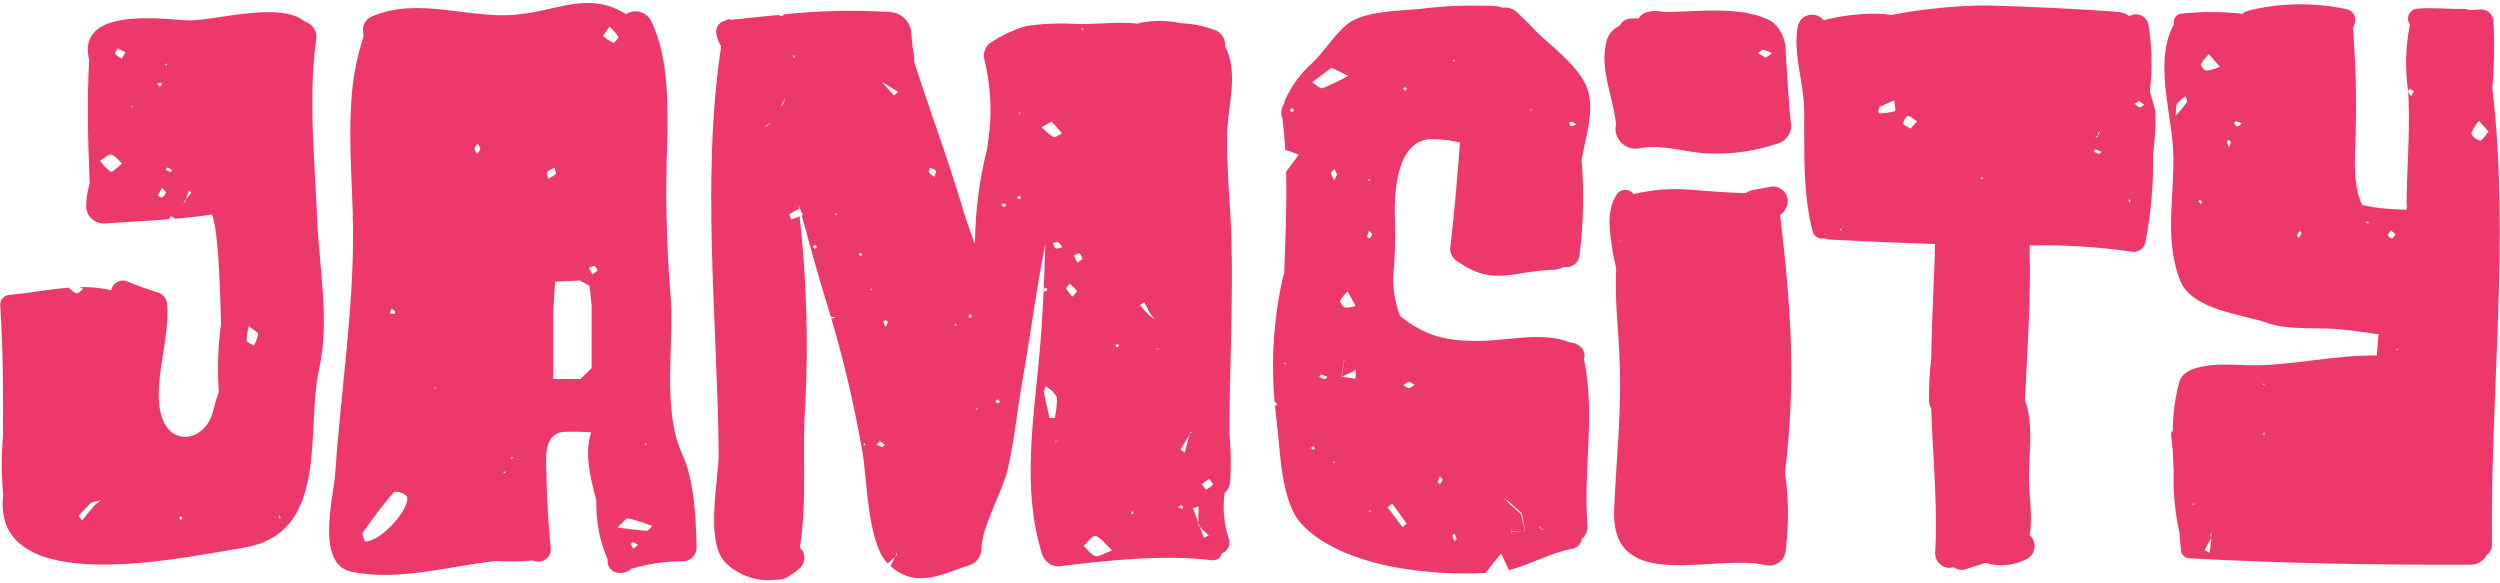 <?xml version="1.0" encoding="UTF-8" standalone="no"?>
<svg xmlns="http://www.w3.org/2000/svg" xmlns:xlink="http://www.w3.org/1999/xlink" xmlns:serif="http://www.serif.com/" width="100%" height="100%" viewBox="0 0 240 56" version="1.1" xml:space="preserve" style="fill-rule:evenodd;clip-rule:evenodd;stroke-linejoin:round;stroke-miterlimit:2;">
    <g transform="matrix(1,0,0,1,-80,-2632)">
        <g transform="matrix(1,0,0,1,13.892,2628.59)">
            <g id="logo-1-1.svg" transform="matrix(1.168,0,0,1.168,186.108,31.41)">
                <g transform="matrix(1,0,0,1,-102.718,-23.729)">
                    <clipPath id="_clip1">
                        <rect x="0" y="0" width="205.436" height="47.458"></rect>
                    </clipPath>
                    <g clip-path="url(#_clip1)">
                        <g id="Grupo_40" transform="matrix(1,0,0,1,-62.321,-40.45)">
                            <path id="Caminho_947" d="M192.479,69.7C192.743,69.054 192.067,68.366 191.339,68.356C189.202,67.472 186.473,68.156 184.205,68.218C181.251,68.294 179.443,67.858 177.378,66.178C177.336,66.071 177.291,65.965 177.251,65.85C176.957,64.944 176.805,63.998 176.8,63.045C176.949,61.497 177.001,59.942 176.956,58.388C176.872,56.488 176.927,51.879 179.784,51.649C180.63,51.631 181.476,51.719 182.3,51.911C182.083,54.82 181.833,57.741 181.491,60.636C181.491,61.067 181.72,61.468 182.091,61.687C185.065,63.792 186.63,62.468 190.035,62.374C190.312,62.366 190.583,62.286 190.821,62.143C190.893,62.158 190.966,62.165 191.039,62.165C191.594,62.165 192.064,61.741 192.121,61.189C192.452,58.585 192.51,55.953 192.292,53.337C192.592,51.574 193.324,49.492 192.85,47.763C192.383,46.063 190.45,44.501 188.809,43.046C188.234,42.44 187.646,41.846 187.025,41.258C186.709,40.932 186.255,40.778 185.806,40.844C185.638,40.775 185.46,40.732 185.279,40.717C183.176,40.601 181.068,40.677 178.979,40.944C177.31,41.1 174.843,41.106 173.379,41.959C172.237,42.63 171.188,44.421 170.165,45.377C169.184,46.241 168.406,47.312 167.888,48.513C167.862,48.585 167.851,48.662 167.854,48.738C167.761,48.841 167.697,48.967 167.668,49.103C167.655,49.173 167.64,49.245 167.626,49.315C167.585,49.511 167.612,49.715 167.703,49.894C167.81,50.753 167.887,51.634 167.937,52.528C168.318,52.631 168.69,52.765 169.049,52.928C168.632,53.481 168.3,53.928 168.007,54.315C168.073,57.12 167.949,60.007 167.845,62.736C167.811,62.792 167.783,62.853 167.762,62.915C166.991,66.295 166.755,69.775 167.062,73.228C167.137,73.297 167.22,73.372 167.307,73.444L167.091,73.57C167.133,74.009 167.18,74.45 167.237,74.888C167.537,77.222 167.56,81.456 169.292,83.295C171.512,85.652 175.463,86.695 178.579,87.077C180.508,87.323 182.456,87.397 184.398,87.299C184.805,86.754 185.246,86.229 185.677,85.699C185.848,86.06 186.021,86.423 186.326,87.061C188.098,86.628 189.706,85.634 191.526,85.311C191.929,85.242 192.244,84.92 192.305,84.516C192.652,84.223 192.829,83.773 192.774,83.322C192.419,78.769 193.454,74.173 192.479,69.7ZM191.508,50.225C191.638,50.287 191.761,50.361 191.877,50.446C191.717,50.506 191.551,50.55 191.382,50.579C191.352,50.579 191.304,50.384 191.266,50.279C191.347,50.256 191.442,50.2 191.508,50.222L191.508,50.225ZM188.166,49.141L188.218,49.3L188.071,49.28L188.166,49.141ZM181.876,45.15L181.776,45.291L181.721,45.127L181.876,45.15ZM177.796,47.35L177.937,47.525L177.766,47.666C177.718,47.609 177.631,47.546 177.637,47.494C177.643,47.442 177.74,47.391 177.8,47.343L177.796,47.35ZM168.482,49.442C168.425,49.379 168.321,49.312 168.324,49.252C168.327,49.192 168.437,49.136 168.5,49.079L168.671,49.269L168.482,49.442ZM167.967,70.176L167.814,70.076L167.987,70.014L167.967,70.176ZM174.9,54.9L174.88,55.1L174.701,54.982L174.9,54.9ZM171.732,45.768C172.348,46.068 172.732,46.25 173.11,46.434C172.436,46.82 171.738,47.159 171.018,47.45C170.806,47.525 170.435,47.15 170.135,46.976L171.732,45.768ZM170.205,77.194L170.061,77.018C170.121,76.972 170.185,76.885 170.241,76.891C170.297,76.897 170.341,76.991 170.386,77.055C170.327,77.1 170.267,77.147 170.207,77.194L170.205,77.194ZM171.195,71.366C171.027,71.323 170.864,71.264 170.708,71.19C170.77,71.121 170.847,70.985 170.894,70.99C171.07,71.038 171.242,71.1 171.407,71.177C171.333,71.25 171.252,71.375 171.2,71.366L171.195,71.366ZM171.927,78.312L171.871,78.142L172.023,78.162L171.927,78.312ZM171.974,55.012C171.85,54.844 171.757,54.655 171.697,54.455C171.682,54.347 171.878,54.211 171.979,54.087C172.051,54.242 172.121,54.401 172.19,54.55L171.974,55.012ZM172.44,64.933C172.606,64.643 172.817,64.382 173.066,64.16C173.176,64.36 173.288,64.56 173.714,65.344C173.451,65.447 173.17,65.498 172.888,65.494C172.7,65.468 172.4,65.057 172.442,64.936L172.44,64.933ZM173.704,71.333C173.334,71.282 172.962,71.233 172.596,71.175L172.545,71.2L172.58,71.172C172.587,71.166 172.545,71.2 172.55,71.194C172.628,70.722 172.7,70.255 172.772,69.788L172.864,69.688L172.793,69.788L172.772,69.794L172.793,69.788C172.721,70.253 172.648,70.719 172.58,71.178L172.596,71.178L173.747,70.61C173.733,70.849 173.719,71.089 173.706,71.331L173.704,71.333ZM174.819,82.285L174.835,82.109L175.006,82.209L174.819,82.285ZM174.848,59.818C174.781,59.762 174.648,59.695 174.658,59.652C174.699,59.488 174.753,59.327 174.819,59.171C174.919,59.279 175.083,59.38 175.081,59.476C175.08,59.591 174.933,59.7 174.85,59.816L174.848,59.818ZM177.569,83.53L176.334,81.9L176.734,81.6C177.134,82.148 177.534,82.693 177.918,83.254C177.922,83.263 177.692,83.433 177.571,83.528L177.569,83.53ZM178.111,72.099C177.957,72.099 177.798,71.944 177.64,71.858C177.791,71.766 177.94,71.604 178.096,71.599C178.252,71.594 178.413,71.748 178.571,71.832C178.421,71.925 178.27,72.091 178.113,72.1L178.111,72.099ZM180.641,79.991C180.581,79.933 180.463,79.864 180.471,79.818C180.512,79.661 180.566,79.507 180.632,79.359C180.722,79.459 180.875,79.567 180.869,79.659C180.864,79.772 180.726,79.879 180.643,79.989L180.641,79.991ZM181.836,84.672C181.766,84.534 181.71,84.39 181.669,84.242C181.661,84.194 181.779,84.122 181.842,84.061C181.915,84.205 181.975,84.354 182.022,84.508C182.035,84.543 181.9,84.615 181.838,84.67L181.836,84.672ZM187.636,83.872L187.443,83.872L186.499,83.919L186.507,83.91C186.536,83.781 186.559,83.659 186.582,83.536L186.536,83.867C186.531,83.875 186.526,83.883 186.521,83.89L186.536,83.869L187.443,83.869C187.507,83.864 187.57,83.861 187.634,83.858C187.528,83.393 187.42,82.926 187.311,82.458C186.923,82.107 186.538,81.758 186.149,81.412L186.176,81.384C186.161,81.398 186.149,81.412 186.149,81.412C186.129,81.355 186.11,81.298 186.087,81.245L185.933,81.121C185.977,81.142 186.04,81.153 186.061,81.19C186.072,81.207 186.081,81.226 186.087,81.245L186.214,81.345L187.378,82.387L187.311,82.456L187.378,82.388C187.469,82.877 187.559,83.364 187.652,83.852L187.636,83.872ZM188.992,83.726L189.047,83.674L188.992,83.726C188.977,83.697 188.962,83.67 188.948,83.641C188.908,83.63 188.871,83.611 188.838,83.585C188.81,83.561 188.833,83.477 188.838,83.422L188.951,83.641C188.985,83.653 189.018,83.662 189.051,83.674L189.186,83.732C189.116,83.73 189.053,83.727 188.99,83.725L188.992,83.726Z" style="fill:rgb(236,56,107);fill-rule:nonzero;"></path>
                            <path id="Caminho_948" d="M207.891,41.956C205.476,40.633 201.899,41.186 199.029,41.19C198.58,41.076 198.108,41.081 197.661,41.203C197.373,41.275 197.128,41.464 196.985,41.723C196.749,41.723 196.517,41.713 196.285,41.731C195.913,41.755 195.584,41.982 195.43,42.321C194.838,42.575 194.414,43.114 194.306,43.749C193.806,45.924 194.878,48.184 195.115,50.329C195.115,50.358 195.127,50.378 195.129,50.406C195.099,50.531 195.084,50.659 195.084,50.788C195.084,51.685 195.822,52.424 196.72,52.424C196.851,52.424 196.982,52.408 197.109,52.377C199.164,52.067 200.709,52.727 202.724,52.822C204.644,52.895 206.561,52.622 208.384,52.014C209.052,51.832 209.518,51.22 209.517,50.528C209.275,48.519 209.224,46.499 209.065,44.486C209.113,43.502 208.674,42.555 207.891,41.956ZM207.424,44.948L206.779,44.57C206.929,44.47 207.092,44.27 207.228,44.29C207.479,44.356 207.72,44.457 207.943,44.59L207.424,44.948Z" style="fill:rgb(236,56,107);fill-rule:nonzero;"></path>
                            <path id="Caminho_949" d="M208.611,57.885C208.819,57.736 208.983,57.534 209.087,57.301C209.183,57.125 209.234,56.928 209.234,56.728C209.234,56.073 208.695,55.534 208.04,55.534C207.944,55.534 207.849,55.545 207.756,55.568C207.266,55.655 206.779,55.745 206.289,55.842C206.118,55.875 205.958,55.954 205.828,56.07C204.328,56.076 202.097,55.851 201.21,55.797C199.655,55.672 198.09,55.794 196.573,56.16C196.412,55.94 196.156,55.809 195.883,55.809C195.598,55.809 195.331,55.952 195.173,56.189C194.273,57.647 194.619,59.324 194.861,60.941C194.929,61.37 195.02,61.796 195.135,62.215C195.022,65.788 195.355,67.04 195.447,70.627C195.547,74.456 195.115,78.327 194.969,82.154C194.711,89.093 203.151,85.681 207.428,86.654C207.532,86.679 207.638,86.692 207.744,86.692C208.459,86.692 209.052,86.114 209.07,85.4C209.333,83.295 209.314,81.164 209.015,79.064C209.932,71.274 209.516,65.636 208.611,57.885ZM195.42,60.085L195.426,60.091L195.42,60.085L195.359,60.03L195.079,59.757L195.364,60.028L195.483,59.989C195.459,60.019 195.438,60.051 195.42,60.084L195.42,60.085Z" style="fill:rgb(236,56,107);fill-rule:nonzero;"></path>
                            <path id="Caminho_950" d="M239,47.729C239.214,45.891 239.173,44.032 238.881,42.204C238.771,41.726 238.342,41.385 237.851,41.385C237.664,41.385 237.48,41.435 237.318,41.529C237.053,41.332 236.736,41.215 236.406,41.192C232.869,40.913 229.179,40.765 225.606,40.653C222.975,40.672 220.352,40.933 217.77,41.435C217.542,41.406 217.314,41.377 217.084,41.35C215.434,41.277 213.782,41.454 212.184,41.873C211.957,41.582 211.608,41.412 211.238,41.412C210.703,41.412 210.23,41.769 210.084,42.284C209.614,44.532 210.568,46.971 210.59,49.239C210.622,52.658 210.437,55.908 211.29,59.252C211.405,59.655 211.828,59.896 212.234,59.788C212.239,59.79 212.245,59.79 212.25,59.788C212.366,59.852 212.494,59.888 212.626,59.894C215.531,60.047 218.437,60.17 221.346,60.265C221.321,60.605 221.318,60.951 221.321,61.3C221.208,64.1 221.078,66.907 221.027,69.708C220.896,70.84 220.836,71.98 220.848,73.12C220.851,73.359 220.914,73.593 221.033,73.8C221.16,77.766 221.577,81.726 221.353,85.7C221.353,85.701 221.353,85.702 221.353,85.703C221.353,86.348 221.884,86.879 222.529,86.879C222.53,86.879 222.53,86.879 222.531,86.879C222.661,86.861 222.777,86.846 222.888,86.827C223.206,87.062 223.627,87.108 223.988,86.947C224.497,86.787 224.988,86.614 225.478,86.472C226.641,86.82 227.895,86.69 228.962,86.112C229.312,85.893 229.526,85.508 229.526,85.095C229.526,84.745 229.373,84.412 229.107,84.184C229.138,84.02 229.175,83.866 229.193,83.684C229.325,82.294 229.057,80.815 229.061,79.415C229.068,77.515 229.452,74.945 228.731,73.102C228.931,68.862 229.253,64.602 229.109,60.38C231.89,60.318 234.671,60.486 237.425,60.88C237.937,61.012 238.469,60.71 238.618,60.203C239.097,57.762 239.314,55.278 239.266,52.791C239.422,51.677 239.487,50.553 239.461,49.429C239.41,49.092 239.215,48.461 239,47.729ZM213.588,59.206L213.52,59L213.705,59.025L213.588,59.206ZM218.05,49.337C217.668,49.448 217.273,49.509 216.875,49.518L216.828,49.561C216.771,49.495 216.659,49.417 216.669,49.361C216.707,49.202 216.76,49.047 216.826,48.897L216.879,48.94L217.99,48.447C218.016,48.757 218.135,49.3 218.05,49.337ZM219.31,50.786C219.06,50.616 218.688,50.447 218.71,50.357C218.758,50.118 219.001,49.718 219.117,49.734C219.382,49.77 219.617,50.018 219.866,50.181L219.31,50.786ZM225.11,54.914L225.203,54.723L225.283,54.923L225.11,54.914ZM234.743,51.225C234.809,51.101 234.878,50.977 234.943,50.854C234.892,50.997 234.843,51.138 234.794,51.282L234.771,51.259L234.794,51.282C234.771,51.3 234.747,51.315 234.725,51.332C234.72,51.378 234.707,51.422 234.687,51.464C234.667,51.496 234.569,51.482 234.506,51.49C234.58,51.438 234.652,51.384 234.725,51.332C234.727,51.296 234.731,51.26 234.739,51.225L234.743,51.225ZM234.817,52.863C234.658,52.811 234.504,52.744 234.358,52.663C234.423,52.597 234.508,52.463 234.55,52.48C234.713,52.538 234.871,52.611 235.021,52.697C234.948,52.753 234.862,52.877 234.813,52.863L234.817,52.863ZM237.334,56.872C237.292,56.781 237.25,56.689 237.209,56.597C237.279,56.626 237.351,56.652 237.423,56.681C237.39,56.744 237.359,56.808 237.33,56.872L237.334,56.872ZM238.178,49.037C238.02,49.002 237.889,48.844 237.746,48.737C237.869,48.662 237.99,48.584 238.112,48.508L238.523,48.798C238.4,48.885 238.266,49.058 238.174,49.037L238.178,49.037Z" style="fill:rgb(236,56,107);fill-rule:nonzero;"></path>
                            <path id="Caminho_951" d="M267.152,47.46C267.303,45.647 267.336,43.826 267.252,42.008C267.246,41.447 266.787,40.988 266.226,40.981C265.908,40.996 265.589,41.017 265.272,41.04C265.138,40.972 264.989,40.937 264.839,40.94C263.539,40.965 262.273,40.804 260.974,40.919C260.549,40.949 260.214,41.307 260.214,41.734C260.214,41.909 260.27,42.079 260.374,42.219C260.011,44.037 259.963,45.904 260.232,47.738C260.211,47.68 260.301,47.58 260.341,47.499L260.713,47.692C260.633,47.833 260.552,47.972 260.471,48.111C260.377,47.996 260.297,47.871 260.232,47.738C260.249,47.992 260.263,48.238 260.272,48.49C260.372,51.372 260.108,54.249 260.105,57.128L260.111,57.141L260.23,57.155C260.196,57.166 260.162,57.179 260.13,57.195L260.13,57.2L260.106,57.174L260.106,57.448C259.562,57.437 259.006,57.391 258.496,57.364C257.809,57.314 257.127,57.212 256.455,57.059C255.584,55.335 255.912,52.646 255.916,50.999C255.99,48.197 255.918,45.393 255.7,42.599C255.7,42.586 255.69,42.573 255.688,42.559C255.768,42.393 255.823,42.216 255.853,42.034C255.97,41.582 255.702,41.111 255.253,40.982C252.56,40.388 249.766,40.422 247.088,41.082C246.913,41.127 246.751,41.214 246.617,41.336C244.929,41.153 243.226,41.15 241.537,41.33C241.199,41.401 240.955,41.701 240.955,42.046C240.955,42.103 240.962,42.16 240.975,42.215C239.467,44.927 240.551,48.754 240.851,51.715C241.251,55.671 240.014,59.443 241.484,63.25C242.422,65.682 246.597,66.032 248.702,66.764C250.302,67.323 252.543,67.126 254.226,67.242C255.454,67.328 256.626,67.524 257.8,67.685C257.775,67.974 257.743,68.263 257.723,68.556C257.703,68.849 257.676,69.132 257.654,69.432C254.23,69.352 250.767,70.257 247.343,70.232C246.13,70.221 241.954,69.75 241.418,71.601C241.07,72.917 240.89,74.272 240.882,75.633C240.786,75.68 240.73,75.784 240.743,75.89C240.799,76.368 240.843,76.846 240.888,77.325C240.903,77.866 240.928,78.395 240.96,78.904C240.899,80.606 241.056,82.31 241.429,83.972C241.47,84.449 241.507,84.926 241.553,85.401C241.563,85.777 241.87,86.084 242.246,86.093C249.846,86.508 257.682,86.652 265.328,86.615C265.898,86.636 266.43,86.323 266.689,85.815C266.976,85.602 267.137,85.258 267.119,84.901C266.969,72.47 268.6,59.881 267.152,47.46ZM242.044,48.607C241.758,49.004 241.446,49.383 241.111,49.74C241.178,49.103 241.133,48.853 241.237,48.72C241.444,48.495 241.675,48.294 241.926,48.12C241.97,48.285 242.1,48.5 242.044,48.607ZM243.211,56.981L242.973,56.764C243.027,56.715 243.082,56.626 243.132,56.627C243.182,56.628 243.232,56.727 243.284,56.774L243.211,56.981ZM243.621,46.013C243.452,45.999 243.148,45.581 243.195,45.478C243.376,45.178 243.595,44.904 243.848,44.662C244.082,44.928 244.319,45.193 244.759,45.692C244.398,45.855 244.014,45.964 243.621,46.013ZM245.489,52.313C245.419,52.175 245.363,52.031 245.322,51.882C245.311,51.83 245.422,51.755 245.475,51.7C245.552,51.772 245.675,51.846 245.668,51.887C245.623,52.034 245.563,52.176 245.489,52.311L245.489,52.313ZM246.178,50.604C246.102,50.614 245.991,50.435 245.913,50.33C245.906,50.32 246.034,50.161 246.077,50.172C246.24,50.219 246.4,50.279 246.553,50.353C246.425,50.443 246.31,50.583 246.178,50.6L246.178,50.604ZM251.248,59.758C251.19,59.697 251.071,59.614 251.083,59.579C251.147,59.437 251.223,59.3 251.311,59.171C251.366,59.236 251.421,59.3 251.478,59.364C251.4,59.493 251.325,59.624 251.248,59.756L251.248,59.758ZM256.858,58.553C256.801,58.545 256.758,58.464 256.706,58.415L257.06,58.475C256.992,58.5 256.92,58.56 256.858,58.551L256.858,58.553ZM242.506,81.678L242.606,81.537L242.656,81.702L242.506,81.678ZM244.063,84.341L244.054,84.402L244.065,84.344C244.013,84.777 243.965,85.214 243.912,85.649L243.497,85.427C243.682,85.085 243.867,84.742 244.054,84.402L244.054,84.332C244.012,84.278 243.982,84.217 243.964,84.151C243.964,84.113 244.031,84.065 244.07,84.022C244.065,84.122 244.06,84.229 244.054,84.332L244.063,84.341ZM248.417,71.729L248.394,71.869L248.258,71.775L248.417,71.729ZM248.281,75.905L248.396,75.734L248.457,75.934L248.281,75.905ZM258.893,59.805C258.799,59.824 258.577,59.643 258.573,59.544C258.568,59.415 258.723,59.279 258.808,59.144L259.194,59.464C259.092,59.594 259.009,59.783 258.893,59.806L258.893,59.805ZM259.383,69.005L259.246,68.911L259.401,68.858L259.383,69.005ZM266.125,51.764C265.852,51.73 265.391,51.321 265.425,51.153C265.571,50.777 265.785,50.43 266.056,50.131C266.278,50.387 266.502,50.643 266.839,51.031C266.549,51.348 266.307,51.79 266.125,51.766L266.125,51.764Z" style="fill:rgb(236,56,107);fill-rule:nonzero;"></path>
                            <g id="Grupo_39">
                                <path id="Caminho_952" d="M88.528,70.542C89.419,66.489 88.528,62.22 88.364,58.131C88.169,53.456 87.633,48.172 88.275,43.541C88.441,42.871 88.036,42.181 87.37,42C85.36,40.215 79.645,42.011 77.648,41.881C75.337,41.731 68.67,40.858 69.607,45.041C69.607,45.064 69.627,45.078 69.633,45.099C69.433,48.47 69.533,51.872 69.671,55.247C69.494,55.865 69.396,56.504 69.382,57.147C69.384,57.929 70.027,58.572 70.809,58.574C72.582,58.453 74.379,58.374 76.164,58.231C76.219,58.143 76.273,58.052 76.328,57.962L76.728,58.184C77.677,58.1 78.622,57.997 79.559,57.856C79.6,57.845 79.64,57.83 79.679,57.812C79.691,57.815 79.703,57.818 79.715,57.819C80.173,58.861 80.371,62.697 80.464,66.834C80.215,68.682 80.155,70.55 80.283,72.41C80.089,72.952 79.926,73.504 79.795,74.064C79.156,76.514 76.081,77.106 75.466,73.972C75.429,73.949 75.392,73.927 75.356,73.903L75.456,73.952C75.407,73.69 75.375,73.425 75.361,73.159C75.224,70.503 76.219,67.934 76.032,65.245C76.022,64.781 75.713,64.373 75.268,64.239C74.427,63.991 73.6,63.695 72.792,63.354C72.666,63.296 72.529,63.267 72.391,63.267C71.924,63.267 71.521,63.606 71.441,64.066C70.917,63.941 70.384,63.86 69.847,63.822C69.518,63.802 69.189,63.802 68.862,63.808C68.954,63.856 69.048,63.908 69.143,63.951C68.956,64.081 68.752,64.334 68.587,64.311C68.363,64.28 68.17,64.037 67.965,63.883L68.045,63.844C66.402,63.96 64.783,64.291 63.123,64.438C62.681,64.441 62.318,64.803 62.315,65.245C62.552,68.872 62.57,72.428 62.543,76.062C62.412,77.667 62.417,79.28 62.558,80.884C61.572,89.568 77.387,86.001 82.258,85.233C89.459,84.1 87.4,75.669 88.528,70.542ZM85.286,82.571L85.357,82.8L85.176,82.776L85.286,82.571ZM82.75,67.007C83.161,67.347 83.524,67.515 83.517,67.67C83.452,68 83.332,68.317 83.162,68.607C82.954,68.469 82.6,68.359 82.57,68.189C82.573,67.788 82.633,67.39 82.75,67.007ZM71.393,54.321C71.054,54.075 70.759,53.773 70.523,53.427C70.823,53.24 71.134,52.9 71.431,52.909C71.699,52.919 71.953,53.309 72.347,53.649C71.921,53.961 71.527,54.392 71.393,54.321ZM72.31,45.026C72.109,44.928 71.924,44.799 71.763,44.644C71.716,44.582 71.892,44.344 71.963,44.186L72.612,44.498C72.48,44.734 72.4,44.881 72.31,45.026ZM73.072,49L73.172,48.863L73.213,49.026L73.072,49ZM76.02,45.429L76.011,45.583L75.856,45.496L76.02,45.429ZM75.6,47C75.584,47.085 75.57,47.171 75.557,47.258C75.479,47.268 75.374,47.312 75.33,47.277C75.286,47.242 75.273,47.128 75.247,47.05L75.6,47ZM75.612,56.44C75.547,56.48 75.377,56.345 75.255,56.29C75.371,56.09 75.488,55.884 75.621,55.647C75.782,55.838 75.961,55.975 75.939,56.039C75.876,56.205 75.761,56.346 75.61,56.439L75.612,56.44ZM76.27,54.356C76.146,54.284 76.024,54.209 75.901,54.135C75.958,54.074 76.042,53.952 76.068,53.962C76.205,54.03 76.337,54.109 76.463,54.197L76.27,54.356ZM77.512,56.792L77.365,56.953C77.397,56.88 77.428,56.805 77.459,56.731C77.498,56.681 77.541,56.631 77.583,56.583C77.662,56.344 77.742,56.105 77.823,55.867C77.895,55.924 77.968,55.979 78.039,56.037C77.887,56.22 77.734,56.402 77.583,56.583C77.556,56.652 77.533,56.721 77.51,56.791L77.512,56.792ZM70.053,81.753C69.72,82.162 69.385,82.572 69.048,82.981C68.948,82.843 68.742,82.609 68.768,82.581C69.099,82.205 69.468,81.854 69.821,81.5C70.08,81.442 70.339,81.384 70.598,81.324C70.417,81.468 70.233,81.611 70.053,81.753ZM77.207,82.938C77.152,82.914 77.051,82.889 77.051,82.863C77.059,82.785 77.08,82.709 77.112,82.638C77.169,82.663 77.27,82.689 77.271,82.716C77.262,82.793 77.24,82.868 77.207,82.938Z" style="fill:rgb(236,56,107);fill-rule:nonzero;"></path>
                                <path id="Caminho_953" d="M163.139,44.316C163.097,44.211 163.045,44.111 162.984,44.016C163.036,43.482 162.755,42.968 162.277,42.725C161.352,42.365 160.375,42.159 159.383,42.117C158.29,41.878 157.159,41.863 156.06,42.073C155.992,42.095 155.925,42.122 155.86,42.153C154.11,41.938 152.248,42.266 150.468,42.16C149.189,42.093 147.906,42.156 146.64,42.35C145.644,42.639 144.697,43.075 143.829,43.643C143.307,43.943 143.053,44.563 143.215,45.143C143.641,46.878 143.796,48.669 143.672,50.452C143.61,51.129 143.528,51.804 143.426,52.477C142.822,54.861 142.494,57.306 142.447,59.764C142.437,59.919 142.421,60.072 142.408,60.224C142.043,59.231 141.694,58.26 141.417,57.324C140.217,53.27 138.717,49.311 137.435,45.273C137.451,45.104 137.446,44.934 137.419,44.766C137.311,44.186 137.241,43.6 137.209,43.011C137.183,42.023 136.378,41.217 135.39,41.19C132.489,41.015 129.579,41.083 126.69,41.395C126.699,41.409 126.711,41.421 126.719,41.432L126.519,41.541L126.325,41.463L126.368,41.426C125.017,41.553 123.676,41.7 122.362,41.838C122.233,41.744 122.05,41.769 121.951,41.894C121.499,41.959 121.16,42.351 121.16,42.808C121.16,42.889 121.171,42.97 121.192,43.049C121.257,43.394 121.385,43.724 121.57,44.023C119.928,54.857 121.262,66.581 121.37,77.451C121.391,79.656 120.183,84.766 121.97,86.492C123.079,87.553 124.612,88.052 126.133,87.847C126.539,87.867 126.937,87.734 127.25,87.475C127.59,87.295 127.898,87.058 128.159,86.775C128.533,86.306 128.481,85.619 128.04,85.213C128.675,81.347 128.187,77.213 128.496,73.323C128.745,68.206 128.587,63.077 128.023,57.985C127.793,58.074 127.565,58.166 127.338,58.255C127.279,58.1 127.138,57.831 127.172,57.811C127.431,57.651 127.698,57.505 127.972,57.374C127.963,57.252 127.952,57.129 127.943,57.007C127.973,57.119 128.006,57.23 128.036,57.342C128.102,57.481 128.164,57.621 128.282,57.88L128.193,57.915C128.887,60.423 129.558,62.951 130.346,65.435C131.522,69.296 132.462,73.225 133.159,77.2C133.583,79.475 133.566,84.82 135.259,86.506L135.271,86.519C135.471,86.326 135.68,86.137 135.884,85.944C135.914,85.881 135.946,85.818 135.977,85.755L135.986,85.761L135.974,85.754L135.983,85.588L136.044,85.794C135.991,85.844 135.937,85.894 135.884,85.944C135.751,86.205 135.62,86.465 135.492,86.726C137.605,88.613 139.638,87.417 141.94,86.671C142.538,86.497 142.956,85.949 142.963,85.326C142.969,83.52 144.716,80.581 145.133,78.742C145.682,76.318 145.921,73.813 146.356,71.364C147.012,67.664 147.477,63.922 148.217,60.242C148.131,63.309 148.002,66.374 147.725,69.418C147.238,74.779 146.297,80.468 147.937,85.708C148.107,86.329 148.676,86.762 149.319,86.76C153.241,86.268 158,85.76 161.885,86.25C162.267,86.314 162.638,86.066 162.724,85.688C163.187,85.525 163.447,85.025 163.315,84.552C162.898,83.318 162.775,82.004 162.956,80.714C163.231,80.478 163.396,80.138 163.412,79.776C163.491,78.459 163.47,77.139 163.351,75.825C163.351,70.399 163.675,64.972 163.501,59.544C163.409,56.723 163.092,53.958 163.168,51.126C163.225,48.832 164.041,46.515 163.139,44.316ZM125.548,50.4L125.148,50.707C125.191,50.641 125.24,50.578 125.295,50.521C125.363,50.468 125.436,50.421 125.512,50.381C125.564,50.364 125.618,50.351 125.672,50.335C125.63,50.36 125.587,50.381 125.548,50.4ZM126.695,48.683C126.605,48.812 126.513,48.939 126.423,49.068C126.495,48.924 126.567,48.777 126.639,48.631L126.876,48.215L126.695,48.683ZM127.441,44.909L127.559,44.726L127.639,44.926L127.441,44.909ZM129.27,60.644C129.213,60.644 129.162,60.538 129.11,60.479C129.172,60.428 129.234,60.333 129.291,60.339C129.348,60.345 129.398,60.445 129.45,60.505C129.389,60.558 129.326,60.652 129.27,60.647L129.27,60.644ZM130.665,66.388C130.639,66.388 130.622,66.278 130.6,66.221L130.983,66.321C130.881,66.359 130.774,66.383 130.665,66.391L130.665,66.388ZM131,57.952L130.919,57.752L131.091,57.759L131,57.952ZM133.1,61.227C133.024,61.219 132.95,61.199 132.881,61.168C132.906,61.114 132.929,61.013 132.955,61.013C133.031,61.022 133.104,61.042 133.174,61.073C133.148,61.128 133.125,61.227 133.1,61.227ZM133.241,76.782L133.358,76.622L133.423,76.81L133.241,76.782ZM133.894,64.096L133.835,63.93L133.992,63.95L133.894,64.096ZM134.808,76.943C134.646,76.9 134.489,76.84 134.339,76.764C134.439,76.664 134.561,76.478 134.639,76.492C134.779,76.519 134.895,76.674 135.021,76.775C134.948,76.835 134.863,76.956 134.807,76.943L134.808,76.943ZM135.094,67.1C135.016,66.968 134.952,66.829 134.903,66.684C134.889,66.638 135.01,66.558 135.067,66.494C135.143,66.563 135.272,66.631 135.267,66.674C135.222,66.821 135.164,66.963 135.093,67.1L135.094,67.1ZM135.779,48.06C135.44,47.7 135.12,47.322 134.797,46.948L134.669,46.875L134.777,46.933L134.786,46.94L134.777,46.931L136.135,47.763C136.009,47.864 135.784,48.068 135.778,48.06L135.779,48.06ZM139.091,54.741C138.93,54.647 138.783,54.529 138.657,54.392C138.604,54.311 138.691,54.134 138.716,53.992C138.91,54.082 139.151,54.121 139.21,54.243C139.269,54.365 139.137,54.571 139.09,54.741L139.091,54.741ZM140.748,66.941L140.859,66.777L140.927,66.964L140.748,66.941ZM142.1,66.331L141.9,66.275C141.923,66.2 141.946,66.123 141.971,66.046C142.03,66.066 142.138,66.079 142.145,66.111C142.143,66.185 142.128,66.259 142.1,66.328L142.1,66.331ZM142.558,73.931L142.512,73.778L142.648,73.799L142.558,73.931ZM144.288,73.386C144.234,73.318 144.135,73.248 144.141,73.186C144.147,73.124 144.257,73.074 144.323,73.019C144.378,73.085 144.43,73.152 144.484,73.219L144.288,73.386ZM144.788,57.201C144.713,57.186 144.656,57.088 144.588,57.027C144.67,56.991 144.759,56.921 144.836,56.927C144.913,56.933 144.952,57.037 145.01,57.099C144.935,57.137 144.849,57.214 144.785,57.2L144.788,57.201ZM146.117,49.395L146.169,49.554L146.016,49.529L146.117,49.395ZM146.051,56.589C145.996,56.583 145.951,56.489 145.907,56.426C145.967,56.38 146.03,56.295 146.083,56.301C146.136,56.307 146.183,56.401 146.226,56.463C146.164,56.508 146.1,56.594 146.048,56.588L146.051,56.589ZM147.907,50.658C148.135,50.528 148.36,50.399 148.729,50.186L149.593,51.172C149.351,51.28 149.029,51.54 148.879,51.463C148.522,51.234 148.193,50.964 147.9,50.657L147.907,50.658ZM148.132,63.842L148.363,63.917C148.354,63.985 148.368,64.087 148.331,64.11C148.254,64.141 148.172,64.158 148.089,64.158C148.1,64.051 148.115,63.947 148.129,63.841L148.132,63.842ZM148.553,74.542C148.379,73.842 148.239,73.134 148.094,72.427C148.076,72.414 148.059,72.399 148.043,72.384C148.059,72.388 148.075,72.391 148.091,72.393L148.238,71.938C148.409,72.061 148.584,72.182 148.757,72.304C148.905,72.522 149.172,72.739 149.179,72.961C149.169,73.495 149.109,74.027 149,74.55C148.851,74.58 148.698,74.577 148.55,74.541L148.553,74.542ZM149.077,76.491L149.077,76.591C149.063,76.562 149.046,76.534 149.027,76.508L149.022,76.508L149.022,76.503L149.071,76.443C149.154,76.443 149.236,76.443 149.32,76.448C149.239,76.456 149.157,76.475 149.074,76.49L149.077,76.491ZM149.077,60.622C148.955,60.572 148.907,60.337 148.826,60.183C148.975,60.15 149.163,60.048 149.263,60.103C149.411,60.186 149.497,60.38 149.61,60.53C149.425,60.569 149.218,60.678 149.078,60.621L149.077,60.622ZM150.423,64.6C150.239,64.389 150.071,64.164 149.923,63.927C149.894,63.872 150.087,63.695 150.214,63.527C150.438,63.701 150.64,63.903 150.814,64.127C150.847,64.189 150.562,64.439 150.424,64.6L150.423,64.6ZM150.849,61.8L150.549,61.194C150.713,61.136 150.915,60.994 151.03,61.045C151.145,61.096 151.198,61.338 151.278,61.497C151.133,61.6 150.991,61.7 150.85,61.8L150.849,61.8ZM151.31,42.693L151.166,42.593L151.33,42.538L151.31,42.693ZM152.316,85.912C151.946,85.783 151.673,85.365 151.359,85.071C151.687,84.777 152.076,84.195 152.325,84.251C152.737,84.339 153.057,84.843 153.71,85.442C152.983,85.705 152.582,86 152.317,85.912L152.316,85.912ZM154.116,68.775C154.065,68.719 153.975,68.657 153.98,68.605C153.985,68.553 154.08,68.505 154.139,68.455C154.186,68.512 154.239,68.57 154.284,68.627C154.231,68.676 154.173,68.725 154.118,68.775L154.116,68.775ZM155.263,82.475L155.382,82.159C155.408,82.242 155.436,82.325 155.462,82.409C155.4,82.431 155.331,82.454 155.265,82.476L155.263,82.475ZM156.693,66.082L155.988,65.289L156.342,65.05C156.503,65.35 156.663,65.65 156.823,65.95L157.182,66.44L156.693,66.082ZM157.482,68.941L157.232,68.941L157.488,68.885C157.488,68.854 157.496,68.825 157.499,68.793C157.508,68.821 157.519,68.848 157.532,68.874L157.537,68.874L157.482,68.941ZM159.514,82.028L159.126,81.916C159.194,81.853 159.252,81.766 159.332,81.734C159.376,81.717 159.456,81.795 159.517,81.834C159.516,81.9 159.516,81.963 159.516,82.029L159.514,82.028ZM159.679,77.409C159.555,77.324 159.318,77.175 159.324,77.166C159.557,76.752 159.808,76.351 160.059,75.948L160.119,75.719C160.202,75.719 160.282,75.713 160.363,75.707L160.156,75.784L160.056,75.944L159.679,77.409ZM161.252,84.416C161.139,84.116 161.025,83.816 160.912,83.516C160.871,83.476 160.828,83.438 160.788,83.397L160.788,83.188C160.641,82.78 160.494,82.372 160.348,81.963C160.505,81.921 160.659,81.876 160.815,81.832C160.806,82.283 160.797,82.735 160.788,83.188C160.806,83.239 160.825,83.288 160.845,83.343C160.866,83.401 160.889,83.458 160.911,83.516C161.157,83.747 161.402,83.982 161.649,84.216L161.252,84.416ZM161.452,80.437C161.387,80.461 161.201,80.156 161.071,80.003C161.278,79.85 161.485,79.697 161.69,79.542C161.777,79.677 161.866,79.812 162.002,80.019C161.843,80.188 161.656,80.33 161.451,80.438L161.452,80.437ZM162.511,76.99L162.477,76.872L162.527,77.02C162.54,77.056 162.552,77.092 162.566,77.129C162.548,77.086 162.528,77.04 162.51,76.991L162.511,76.99Z" style="fill:rgb(236,56,107);fill-rule:nonzero;"></path>
                                <path id="Caminho_954" d="M118.4,77.609C116.607,73.721 117.806,68.309 117.386,64.135C117.062,59.989 116.983,55.827 117.149,51.672C117.193,48.521 117.225,44.921 115.866,42.039C115.648,41.496 115.118,41.138 114.533,41.138C114.256,41.138 113.986,41.217 113.754,41.367C110.546,39.384 107.993,41.198 104.46,41.434C100.628,41.688 96.692,39.985 92.982,41.515C92.486,41.66 92.139,42.114 92.132,42.631C92.153,42.876 92.167,43.051 92.181,43.2C91.595,44.987 91.253,46.845 91.164,48.724C91.17,48.737 91.176,48.746 91.181,48.757C91.175,48.761 91.168,48.764 91.161,48.767C90.956,52.078 91.267,55.491 91.314,58.684C91.414,65.429 90.299,72.435 89.846,79.184C89.717,81.066 88.193,86.597 91.213,87.204C95.153,87.997 99.174,86.723 103.125,86.313C104.118,86.381 105.115,86.365 106.105,86.268C106.244,86.336 106.397,86.371 106.551,86.371C107.106,86.371 107.565,85.917 107.571,85.362C107.385,83.357 107.241,81.356 107.217,79.342C107.201,78.004 106.851,75.754 108.771,75.698C109.478,75.676 110.185,75.692 110.89,75.744C110.328,77.414 110.779,79.393 111.316,81.324C111.264,82.996 111.58,84.66 112.243,86.196C112.149,87.349 113.498,87.589 114.178,86.96C115.554,86.54 116.985,86.333 118.423,86.344C119.039,86.339 119.544,85.835 119.551,85.219C119.5,82.9 119.377,79.73 118.4,77.609ZM94.457,65.567C94.572,65.629 94.679,65.704 94.775,65.792C94.805,65.824 94.748,66.007 94.719,66.01C94.591,66.01 94.463,65.999 94.336,65.978C94.376,65.84 94.416,65.7 94.457,65.567ZM92.279,84.707C92.232,84.502 92.018,84.122 92.126,83.966C92.926,82.822 93.772,81.699 94.685,80.641C95.073,80.595 95.463,80.727 95.743,81C96.1,81.943 93.578,84.793 92.279,84.707ZM98.019,72.152L98.034,72.012L98.173,72.1L98.019,72.152ZM101.512,52.852C101.435,52.705 101.294,52.558 101.3,52.415C101.306,52.272 101.463,52.146 101.559,52.003C101.639,52.154 101.78,52.303 101.774,52.443C101.768,52.583 101.605,52.716 101.512,52.853L101.512,52.852ZM103.812,79.124L103.645,79.024L103.828,78.952L103.812,79.124ZM104.359,77.95L104.305,77.772L104.466,77.8L104.359,77.95ZM107.02,77.05L106.932,77.085L107.062,77.003L107.02,77.05ZM115.381,76.612L115.444,76.776L115.282,76.756L115.381,76.612ZM107.362,54.917C107.322,54.717 107.184,54.442 107.262,54.342C107.45,54.189 107.666,54.075 107.898,54.007C107.93,54.157 107.962,54.307 108.005,54.514L107.362,54.917ZM110.927,69.023L110.927,70.456L110.016,71.356L107.766,71.356L107.766,65.856L107.922,63.356L109.959,63.265L110.759,63.699L110.928,65.316L110.927,69.023ZM110.988,62.764C110.888,62.584 110.788,62.405 110.694,62.224C110.859,62.166 111.031,62.049 111.186,62.071C111.277,62.083 111.34,62.31 111.418,62.441C111.28,62.554 111.136,62.661 110.992,62.766L110.988,62.764ZM112.706,43.729C112.398,43.571 112.107,43.381 111.838,43.162C111.991,42.951 112.147,42.74 112.398,42.395C112.673,42.643 112.917,42.923 113.126,43.228C113.171,43.308 112.776,43.758 112.71,43.731L112.706,43.729ZM114.355,85.31C114.274,85.196 114.205,85.074 114.149,84.945C114.135,84.902 114.265,84.754 114.299,84.763C114.453,84.821 114.602,84.893 114.744,84.977L114.355,85.31ZM115.446,83.835C114.715,83.792 113.989,83.677 113.046,83.563C113.421,83.229 113.715,82.775 113.93,82.809C114.602,82.965 115.26,83.176 115.897,83.44C115.751,83.581 115.592,83.846 115.45,83.837L115.446,83.835Z" style="fill:rgb(236,56,107);fill-rule:nonzero;"></path>
                            </g>
                        </g>
                    </g>
                </g>
            </g>
        </g>
    </g>
</svg>
